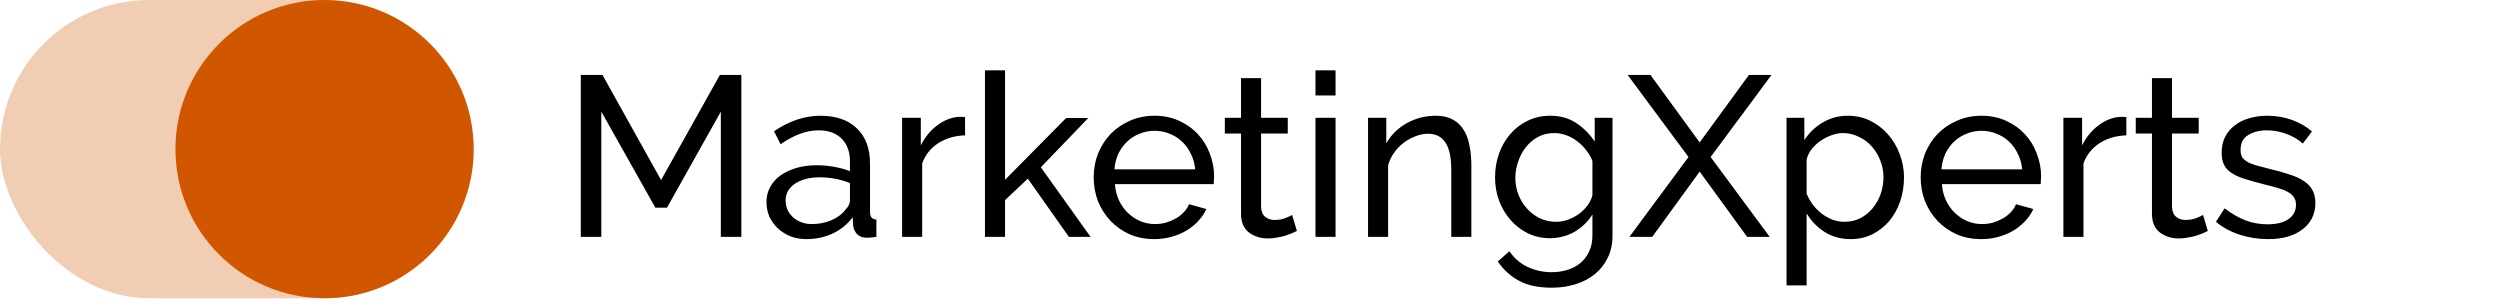 <?xml version="1.0" encoding="UTF-8"?> <svg xmlns="http://www.w3.org/2000/svg" width="285" height="35" viewBox="0 0 285 35" fill="none"><path d="M82.174 27V12.726L76.038 23.672H74.712L68.55 12.726V27H66.21V8.54H68.68L75.362 20.526L82.07 8.54H84.514V27H82.174ZM91.928 27.26C91.286 27.26 90.688 27.156 90.134 26.948C89.579 26.723 89.094 26.419 88.678 26.038C88.279 25.657 87.958 25.215 87.716 24.712C87.49 24.192 87.378 23.629 87.378 23.022C87.378 22.398 87.516 21.835 87.794 21.332C88.071 20.812 88.461 20.37 88.964 20.006C89.484 19.642 90.09 19.356 90.784 19.148C91.494 18.94 92.266 18.836 93.098 18.836C93.756 18.836 94.424 18.897 95.1 19.018C95.776 19.139 96.374 19.304 96.894 19.512V18.42C96.894 17.311 96.582 16.444 95.958 15.82C95.334 15.179 94.45 14.858 93.306 14.858C91.936 14.858 90.498 15.387 88.99 16.444L88.236 14.962C89.986 13.783 91.746 13.194 93.514 13.194C95.299 13.194 96.686 13.671 97.674 14.624C98.679 15.577 99.182 16.921 99.182 18.654V24.192C99.182 24.729 99.424 25.007 99.91 25.024V27C99.667 27.035 99.468 27.061 99.312 27.078C99.156 27.095 98.991 27.104 98.818 27.104C98.367 27.104 98.003 26.974 97.726 26.714C97.466 26.437 97.31 26.107 97.258 25.726L97.206 24.764C96.599 25.579 95.828 26.203 94.892 26.636C93.973 27.052 92.985 27.26 91.928 27.26ZM92.526 25.544C93.34 25.544 94.094 25.397 94.788 25.102C95.498 24.79 96.036 24.383 96.4 23.88C96.729 23.551 96.894 23.213 96.894 22.866V20.864C95.784 20.431 94.632 20.214 93.436 20.214C92.292 20.214 91.356 20.457 90.628 20.942C89.917 21.427 89.562 22.06 89.562 22.84C89.562 23.221 89.631 23.577 89.77 23.906C89.926 24.235 90.134 24.521 90.394 24.764C90.671 25.007 90.992 25.197 91.356 25.336C91.72 25.475 92.11 25.544 92.526 25.544ZM110.016 15.43C108.872 15.465 107.858 15.759 106.974 16.314C106.107 16.869 105.492 17.64 105.128 18.628V27H102.84V13.428H104.972V16.574C105.44 15.638 106.055 14.884 106.818 14.312C107.581 13.723 108.395 13.393 109.262 13.324C109.435 13.324 109.583 13.324 109.704 13.324C109.825 13.324 109.929 13.333 110.016 13.35V15.43ZM121.853 27L117.173 20.37L114.573 22.814V27H112.285V8.02H114.573V20.5L121.541 13.454H124.063L118.655 19.07L124.323 27H121.853ZM131.596 27.26C130.573 27.26 129.637 27.078 128.788 26.714C127.939 26.333 127.211 25.821 126.604 25.18C125.997 24.539 125.521 23.793 125.174 22.944C124.845 22.077 124.68 21.167 124.68 20.214C124.68 19.261 124.845 18.359 125.174 17.51C125.521 16.661 125.997 15.915 126.604 15.274C127.228 14.633 127.965 14.13 128.814 13.766C129.663 13.385 130.599 13.194 131.622 13.194C132.645 13.194 133.572 13.385 134.404 13.766C135.253 14.147 135.973 14.659 136.562 15.3C137.151 15.924 137.602 16.661 137.914 17.51C138.243 18.342 138.408 19.209 138.408 20.11C138.408 20.301 138.399 20.474 138.382 20.63C138.382 20.786 138.373 20.907 138.356 20.994H127.098C127.15 21.67 127.306 22.285 127.566 22.84C127.826 23.395 128.164 23.871 128.58 24.27C128.996 24.669 129.464 24.981 129.984 25.206C130.521 25.431 131.085 25.544 131.674 25.544C132.09 25.544 132.497 25.492 132.896 25.388C133.295 25.267 133.667 25.111 134.014 24.92C134.361 24.729 134.664 24.495 134.924 24.218C135.201 23.941 135.409 23.629 135.548 23.282L137.524 23.828C137.299 24.331 136.987 24.79 136.588 25.206C136.207 25.622 135.756 25.986 135.236 26.298C134.733 26.593 134.17 26.827 133.546 27C132.922 27.173 132.272 27.26 131.596 27.26ZM136.25 19.304C136.198 18.663 136.033 18.073 135.756 17.536C135.496 16.981 135.158 16.513 134.742 16.132C134.343 15.751 133.875 15.456 133.338 15.248C132.801 15.023 132.229 14.91 131.622 14.91C131.015 14.91 130.443 15.023 129.906 15.248C129.369 15.456 128.892 15.759 128.476 16.158C128.077 16.539 127.748 16.999 127.488 17.536C127.245 18.073 127.098 18.663 127.046 19.304H136.25ZM147.845 26.324C147.706 26.393 147.524 26.48 147.299 26.584C147.073 26.671 146.813 26.766 146.519 26.87C146.241 26.957 145.929 27.026 145.583 27.078C145.253 27.147 144.907 27.182 144.543 27.182C143.711 27.182 142.991 26.957 142.385 26.506C141.778 26.038 141.475 25.319 141.475 24.348V15.222H139.629V13.428H141.475V8.904H143.763V13.428H146.805V15.222H143.763V23.646C143.797 24.149 143.962 24.513 144.257 24.738C144.551 24.963 144.898 25.076 145.297 25.076C145.747 25.076 146.155 25.007 146.519 24.868C146.9 24.712 147.16 24.591 147.299 24.504L147.845 26.324ZM149.965 27V13.428H152.253V27H149.965ZM149.965 10.88V8.02H152.253V10.88H149.965ZM167.735 27H165.447V19.408C165.447 17.952 165.222 16.895 164.771 16.236C164.338 15.577 163.671 15.248 162.769 15.248C162.301 15.248 161.833 15.343 161.365 15.534C160.897 15.707 160.455 15.95 160.039 16.262C159.623 16.574 159.259 16.947 158.947 17.38C158.635 17.813 158.401 18.29 158.245 18.81V27H155.957V13.428H158.037V16.34C158.575 15.387 159.346 14.624 160.351 14.052C161.374 13.48 162.483 13.194 163.679 13.194C164.459 13.194 165.109 13.341 165.629 13.636C166.149 13.913 166.565 14.312 166.877 14.832C167.189 15.335 167.406 15.933 167.527 16.626C167.666 17.319 167.735 18.073 167.735 18.888V27ZM176.701 27.156C175.783 27.156 174.933 26.965 174.153 26.584C173.391 26.203 172.732 25.691 172.177 25.05C171.623 24.409 171.189 23.672 170.877 22.84C170.583 22.008 170.435 21.141 170.435 20.24C170.435 19.287 170.583 18.385 170.877 17.536C171.189 16.669 171.623 15.915 172.177 15.274C172.732 14.633 173.391 14.13 174.153 13.766C174.933 13.385 175.791 13.194 176.727 13.194C177.871 13.194 178.859 13.471 179.691 14.026C180.523 14.581 181.225 15.283 181.797 16.132V13.428H183.825V26.844C183.825 27.815 183.643 28.664 183.279 29.392C182.915 30.137 182.421 30.761 181.797 31.264C181.173 31.767 180.437 32.148 179.587 32.408C178.755 32.668 177.863 32.798 176.909 32.798C175.367 32.798 174.11 32.529 173.139 31.992C172.186 31.472 171.389 30.744 170.747 29.808L172.073 28.638C172.611 29.435 173.304 30.033 174.153 30.432C175.003 30.831 175.921 31.03 176.909 31.03C177.533 31.03 178.123 30.943 178.677 30.77C179.249 30.597 179.743 30.337 180.159 29.99C180.575 29.643 180.905 29.21 181.147 28.69C181.407 28.17 181.537 27.555 181.537 26.844V24.452C181.277 24.868 180.965 25.249 180.601 25.596C180.255 25.925 179.873 26.211 179.457 26.454C179.041 26.679 178.599 26.853 178.131 26.974C177.663 27.095 177.187 27.156 176.701 27.156ZM177.403 25.284C177.889 25.284 178.357 25.197 178.807 25.024C179.258 24.851 179.674 24.625 180.055 24.348C180.437 24.053 180.757 23.724 181.017 23.36C181.277 22.996 181.451 22.623 181.537 22.242V18.342C181.347 17.874 181.095 17.449 180.783 17.068C180.489 16.687 180.151 16.357 179.769 16.08C179.388 15.785 178.972 15.56 178.521 15.404C178.088 15.248 177.646 15.17 177.195 15.17C176.502 15.17 175.878 15.317 175.323 15.612C174.786 15.907 174.327 16.297 173.945 16.782C173.564 17.267 173.269 17.822 173.061 18.446C172.853 19.053 172.749 19.668 172.749 20.292C172.749 20.968 172.871 21.609 173.113 22.216C173.356 22.823 173.685 23.351 174.101 23.802C174.517 24.253 175.003 24.617 175.557 24.894C176.129 25.154 176.745 25.284 177.403 25.284ZM188.147 8.54L193.763 16.236L199.379 8.54H201.953L195.011 17.9L201.745 27H199.171L193.763 19.564L188.355 27H185.755L192.489 17.9L185.547 8.54H188.147ZM210.972 27.26C209.846 27.26 208.849 26.983 207.982 26.428C207.133 25.873 206.457 25.171 205.954 24.322V32.538H203.666V13.428H205.694V15.976C206.232 15.144 206.925 14.477 207.774 13.974C208.641 13.454 209.594 13.194 210.634 13.194C211.57 13.194 212.428 13.385 213.208 13.766C213.988 14.147 214.664 14.667 215.236 15.326C215.808 15.967 216.25 16.713 216.562 17.562C216.892 18.411 217.056 19.295 217.056 20.214C217.056 21.185 216.909 22.103 216.614 22.97C216.32 23.819 215.904 24.565 215.366 25.206C214.829 25.83 214.188 26.333 213.442 26.714C212.697 27.078 211.874 27.26 210.972 27.26ZM210.27 25.284C210.946 25.284 211.553 25.145 212.09 24.868C212.645 24.573 213.113 24.192 213.494 23.724C213.893 23.239 214.196 22.693 214.404 22.086C214.612 21.479 214.716 20.855 214.716 20.214C214.716 19.538 214.595 18.897 214.352 18.29C214.11 17.666 213.78 17.129 213.364 16.678C212.948 16.21 212.454 15.846 211.882 15.586C211.328 15.309 210.721 15.17 210.062 15.17C209.646 15.17 209.213 15.257 208.762 15.43C208.329 15.586 207.913 15.803 207.514 16.08C207.133 16.34 206.795 16.661 206.5 17.042C206.223 17.406 206.041 17.796 205.954 18.212V22.086C206.145 22.537 206.388 22.961 206.682 23.36C206.977 23.741 207.315 24.079 207.696 24.374C208.078 24.651 208.485 24.877 208.918 25.05C209.352 25.206 209.802 25.284 210.27 25.284ZM225.872 27.26C224.849 27.26 223.913 27.078 223.064 26.714C222.214 26.333 221.486 25.821 220.88 25.18C220.273 24.539 219.796 23.793 219.45 22.944C219.12 22.077 218.956 21.167 218.956 20.214C218.956 19.261 219.12 18.359 219.45 17.51C219.796 16.661 220.273 15.915 220.88 15.274C221.504 14.633 222.24 14.13 223.09 13.766C223.939 13.385 224.875 13.194 225.898 13.194C226.92 13.194 227.848 13.385 228.68 13.766C229.529 14.147 230.248 14.659 230.838 15.3C231.427 15.924 231.878 16.661 232.19 17.51C232.519 18.342 232.684 19.209 232.684 20.11C232.684 20.301 232.675 20.474 232.658 20.63C232.658 20.786 232.649 20.907 232.632 20.994H221.374C221.426 21.67 221.582 22.285 221.842 22.84C222.102 23.395 222.44 23.871 222.856 24.27C223.272 24.669 223.74 24.981 224.26 25.206C224.797 25.431 225.36 25.544 225.95 25.544C226.366 25.544 226.773 25.492 227.172 25.388C227.57 25.267 227.943 25.111 228.29 24.92C228.636 24.729 228.94 24.495 229.2 24.218C229.477 23.941 229.685 23.629 229.824 23.282L231.8 23.828C231.574 24.331 231.262 24.79 230.864 25.206C230.482 25.622 230.032 25.986 229.512 26.298C229.009 26.593 228.446 26.827 227.822 27C227.198 27.173 226.548 27.26 225.872 27.26ZM230.526 19.304C230.474 18.663 230.309 18.073 230.032 17.536C229.772 16.981 229.434 16.513 229.018 16.132C228.619 15.751 228.151 15.456 227.614 15.248C227.076 15.023 226.504 14.91 225.898 14.91C225.291 14.91 224.719 15.023 224.182 15.248C223.644 15.456 223.168 15.759 222.752 16.158C222.353 16.539 222.024 16.999 221.764 17.536C221.521 18.073 221.374 18.663 221.322 19.304H230.526ZM242.403 15.43C241.259 15.465 240.245 15.759 239.361 16.314C238.494 16.869 237.879 17.64 237.515 18.628V27H235.227V13.428H237.359V16.574C237.827 15.638 238.442 14.884 239.205 14.312C239.968 13.723 240.782 13.393 241.649 13.324C241.822 13.324 241.97 13.324 242.091 13.324C242.212 13.324 242.316 13.333 242.403 13.35V15.43ZM251.692 26.324C251.554 26.393 251.372 26.48 251.146 26.584C250.921 26.671 250.661 26.766 250.366 26.87C250.089 26.957 249.777 27.026 249.43 27.078C249.101 27.147 248.754 27.182 248.39 27.182C247.558 27.182 246.839 26.957 246.232 26.506C245.626 26.038 245.322 25.319 245.322 24.348V15.222H243.476V13.428H245.322V8.904H247.61V13.428H250.652V15.222H247.61V23.646C247.645 24.149 247.81 24.513 248.104 24.738C248.399 24.963 248.746 25.076 249.144 25.076C249.595 25.076 250.002 25.007 250.366 24.868C250.748 24.712 251.008 24.591 251.146 24.504L251.692 26.324ZM258.571 27.26C257.479 27.26 256.404 27.095 255.347 26.766C254.289 26.419 253.379 25.925 252.617 25.284L253.605 23.75C254.402 24.357 255.199 24.816 255.997 25.128C256.794 25.423 257.635 25.57 258.519 25.57C259.507 25.57 260.287 25.379 260.859 24.998C261.448 24.599 261.743 24.045 261.743 23.334C261.743 23.005 261.665 22.727 261.509 22.502C261.353 22.259 261.119 22.051 260.807 21.878C260.495 21.705 260.096 21.549 259.611 21.41C259.125 21.271 258.562 21.124 257.921 20.968C257.106 20.76 256.404 20.561 255.815 20.37C255.225 20.179 254.74 19.954 254.359 19.694C253.977 19.434 253.7 19.122 253.527 18.758C253.353 18.394 253.267 17.943 253.267 17.406C253.267 16.73 253.397 16.132 253.657 15.612C253.934 15.075 254.307 14.633 254.775 14.286C255.243 13.922 255.789 13.653 256.413 13.48C257.054 13.289 257.739 13.194 258.467 13.194C259.489 13.194 260.443 13.359 261.327 13.688C262.211 14.017 262.956 14.451 263.563 14.988L262.523 16.366C261.951 15.863 261.309 15.491 260.599 15.248C259.888 14.988 259.16 14.858 258.415 14.858C257.583 14.858 256.872 15.04 256.283 15.404C255.711 15.751 255.425 16.314 255.425 17.094C255.425 17.406 255.477 17.666 255.581 17.874C255.702 18.082 255.893 18.264 256.153 18.42C256.413 18.576 256.742 18.715 257.141 18.836C257.557 18.957 258.051 19.087 258.623 19.226C259.524 19.434 260.304 19.651 260.963 19.876C261.639 20.084 262.193 20.335 262.627 20.63C263.077 20.925 263.407 21.271 263.615 21.67C263.84 22.069 263.953 22.554 263.953 23.126C263.953 24.391 263.467 25.397 262.497 26.142C261.526 26.887 260.217 27.26 258.571 27.26Z" fill="black"></path><rect opacity="0.3" width="54" height="34" rx="17" fill="#D05700"></rect><circle cx="37" cy="17" r="17" fill="#D05700"></circle></svg> 